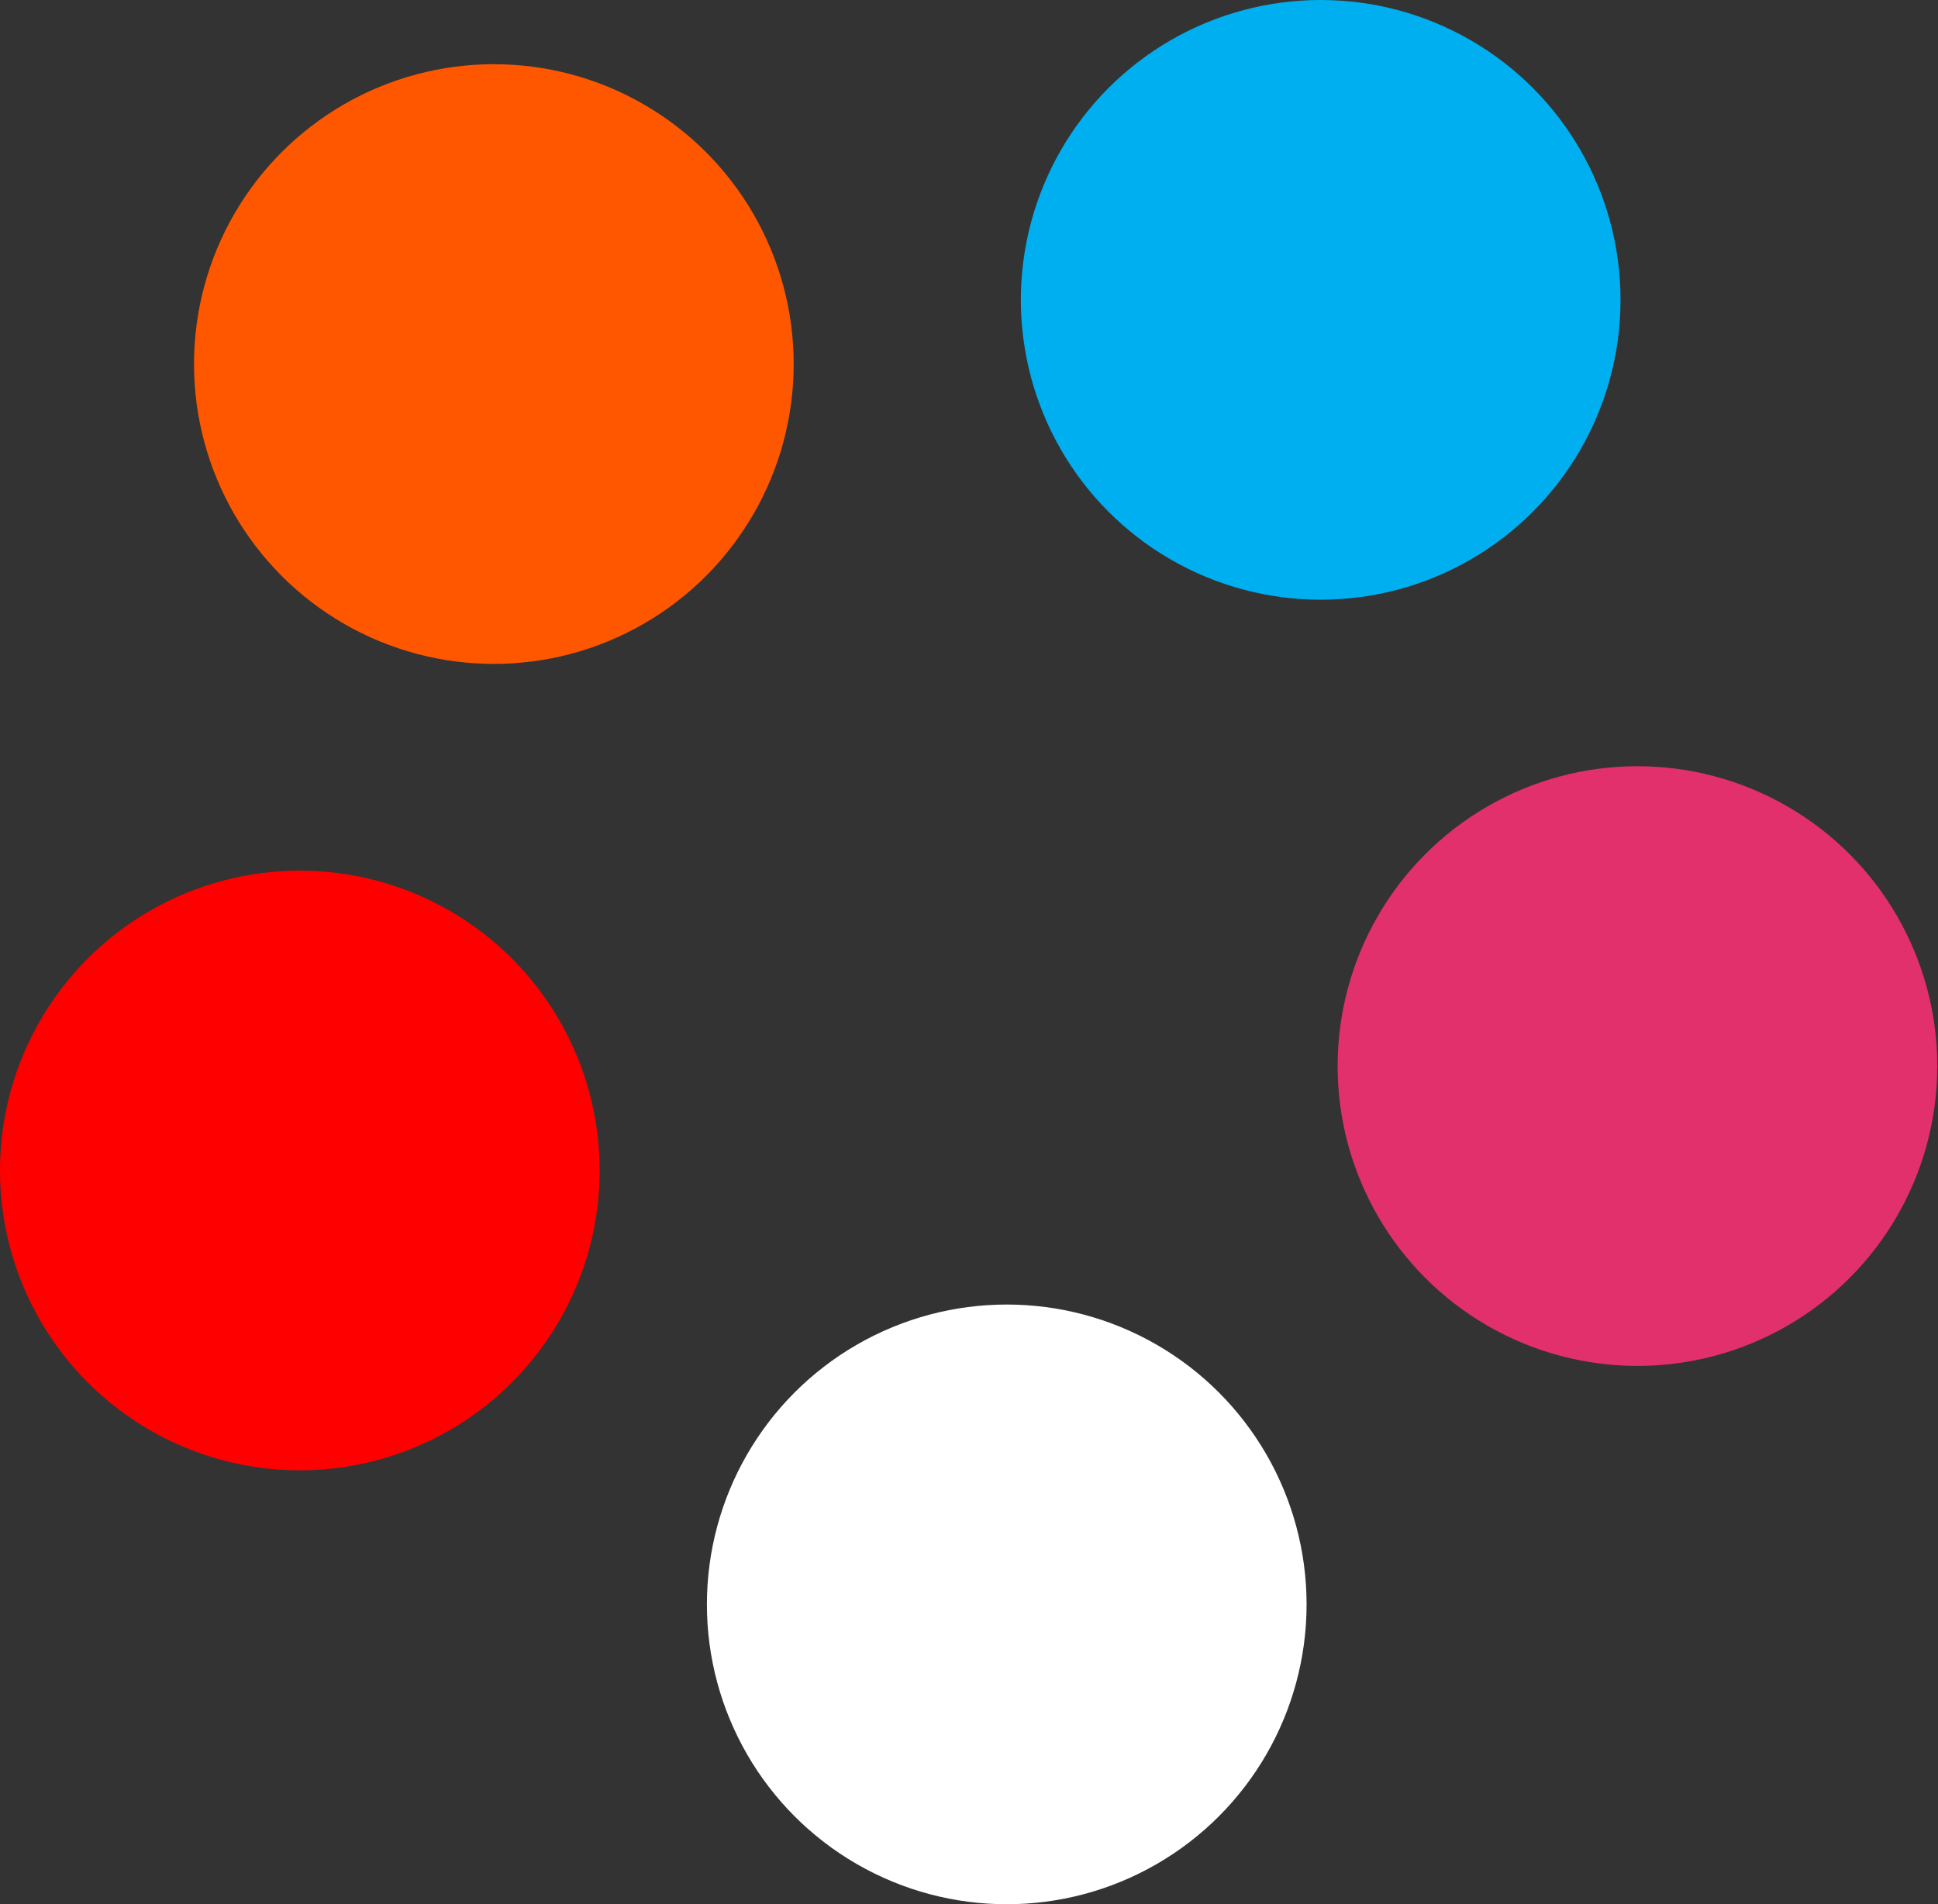 <?xml version="1.0" encoding="UTF-8"?>
<svg id="Layer_1" data-name="Layer 1" xmlns="http://www.w3.org/2000/svg" viewBox="0 0 27.47 26.99">
  <rect x="0" y="0" width="27.47" height="26.99" fill="#333333" stroke="none"/>
  <defs>
    <style>
      .cls-1 {
        fill: #00aff0;
      }

      .cls-2 {
        fill: #ff5700;
      }

      .cls-3 {
        fill: #e1306c;
      }

      .cls-4 {
        fill: #fff;
      }

      .cls-5 {
        fill: red;
      }
    </style>
  </defs>
  <g id="_Radial_Repeat_" data-name="&amp;lt;Radial Repeat&amp;gt;">
    <circle class="cls-4" cx="14.27" cy="22.74" r="4.25"/>
  </g>
  <g id="_Radial_Repeat_-2" data-name="&amp;lt;Radial Repeat&amp;gt;">
    <circle class="cls-5" cx="4.25" cy="16.59" r="4.25"/>
  </g>
  <g id="_Radial_Repeat_-3" data-name="&amp;lt;Radial Repeat&amp;gt;">
    <circle class="cls-2" cx="7" cy="5.16" r="4.25"/>
  </g>
  <g id="_Radial_Repeat_-4" data-name="&amp;lt;Radial Repeat&amp;gt;">
    <circle class="cls-1" cx="18.72" cy="4.25" r="4.25"/>
  </g>
  <g id="_Radial_Repeat_-5" data-name="&amp;lt;Radial Repeat&amp;gt;">
    <circle class="cls-3" cx="23.21" cy="15.11" r="4.25"/>
  </g>
</svg>